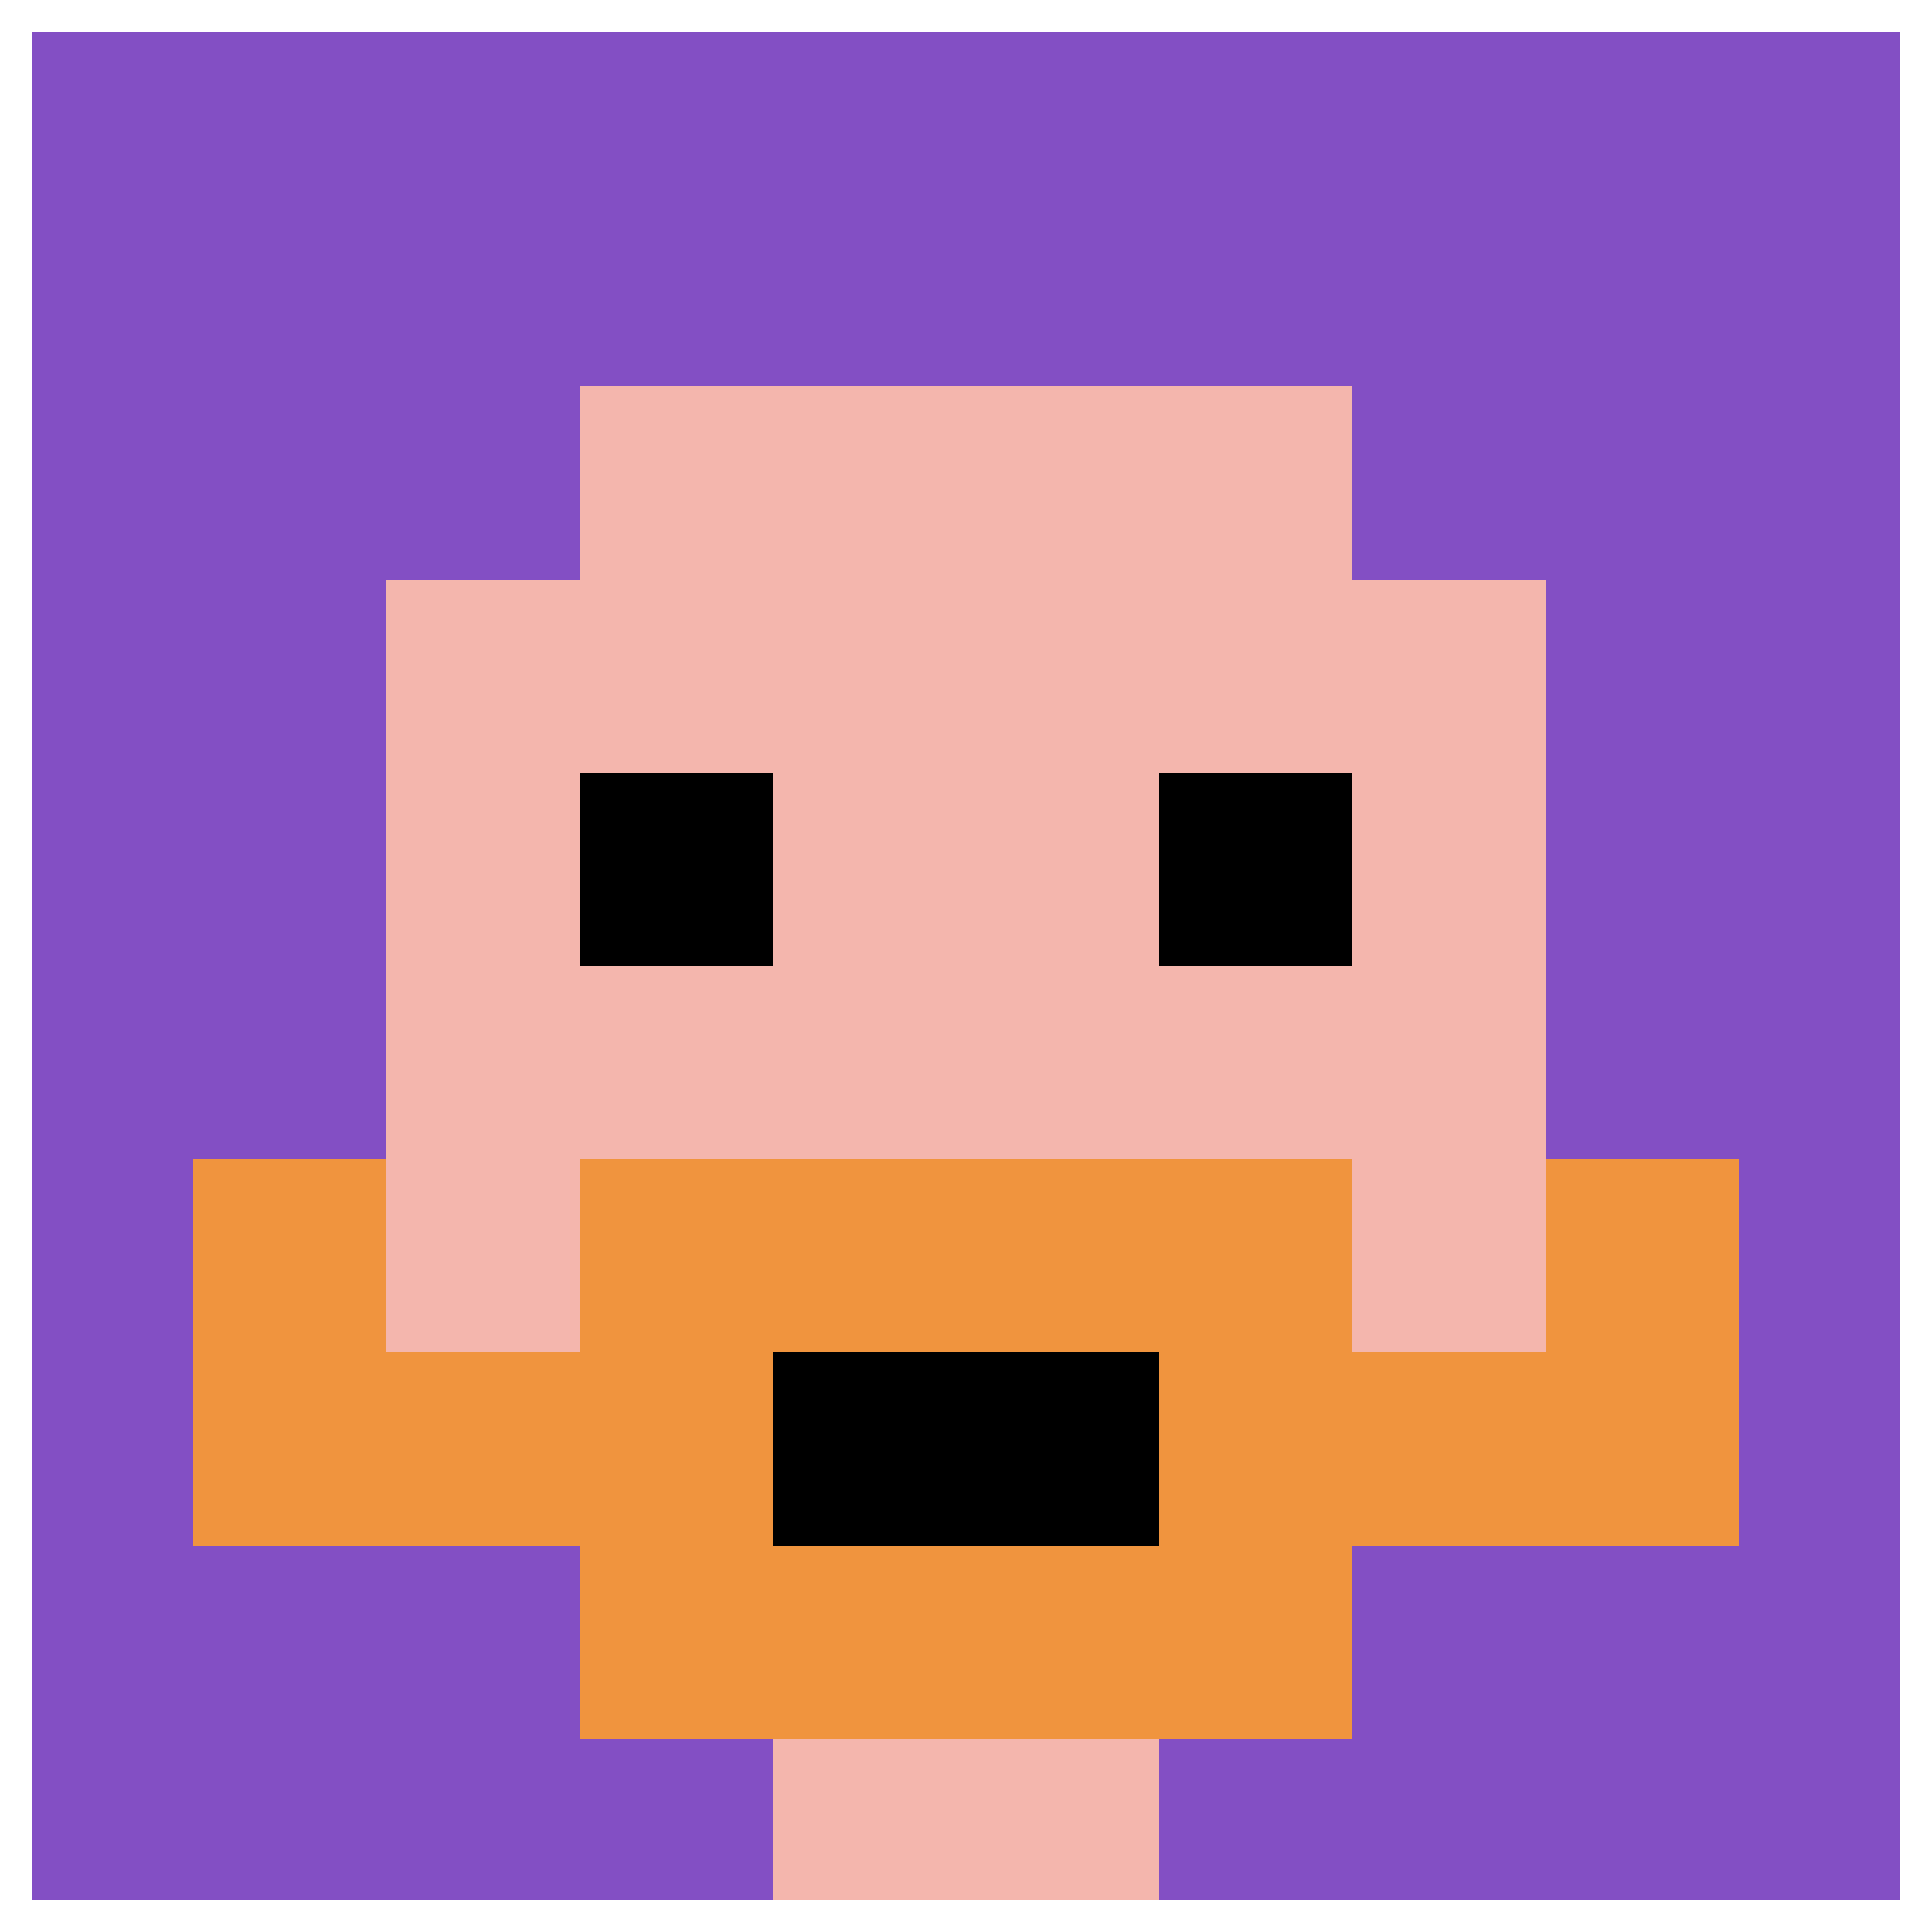 <svg xmlns="http://www.w3.org/2000/svg" version="1.1" width="840" height="840"><title>'goose-pfp-50807' by Dmitri Cherniak</title><desc>seed=50807
backgroundColor=#ffffff
padding=10
innerPadding=0
timeout=10
dimension=1
border=true
Save=function(){return n.handleSave()}
frame=59

Rendered at Wed Oct 04 2023 13:17:36 GMT+0800 (中国标准时间)
Generated in &lt;1ms
</desc><defs></defs><rect width="100%" height="100%" fill="#ffffff"></rect><g><g id="0-0"><rect x="0" y="0" height="840" width="840" fill="#834FC4"></rect><g><rect id="0-0-3-2-4-7" x="252" y="168" width="336" height="588" fill="#F4B6AD"></rect><rect id="0-0-2-3-6-5" x="168" y="252" width="504" height="420" fill="#F4B6AD"></rect><rect id="0-0-4-8-2-2" x="336" y="672" width="168" height="168" fill="#F4B6AD"></rect><rect id="0-0-1-7-8-1" x="84" y="588" width="672" height="84" fill="#F0943E"></rect><rect id="0-0-3-6-4-3" x="252" y="504" width="336" height="252" fill="#F0943E"></rect><rect id="0-0-4-7-2-1" x="336" y="588" width="168" height="84" fill="#000000"></rect><rect id="0-0-1-6-1-2" x="84" y="504" width="84" height="168" fill="#F0943E"></rect><rect id="0-0-8-6-1-2" x="672" y="504" width="84" height="168" fill="#F0943E"></rect><rect id="0-0-3-4-1-1" x="252" y="336" width="84" height="84" fill="#000000"></rect><rect id="0-0-6-4-1-1" x="504" y="336" width="84" height="84" fill="#000000"></rect></g><rect x="0" y="0" stroke="white" stroke-width="28" height="840" width="840" fill="none"></rect></g></g></svg>